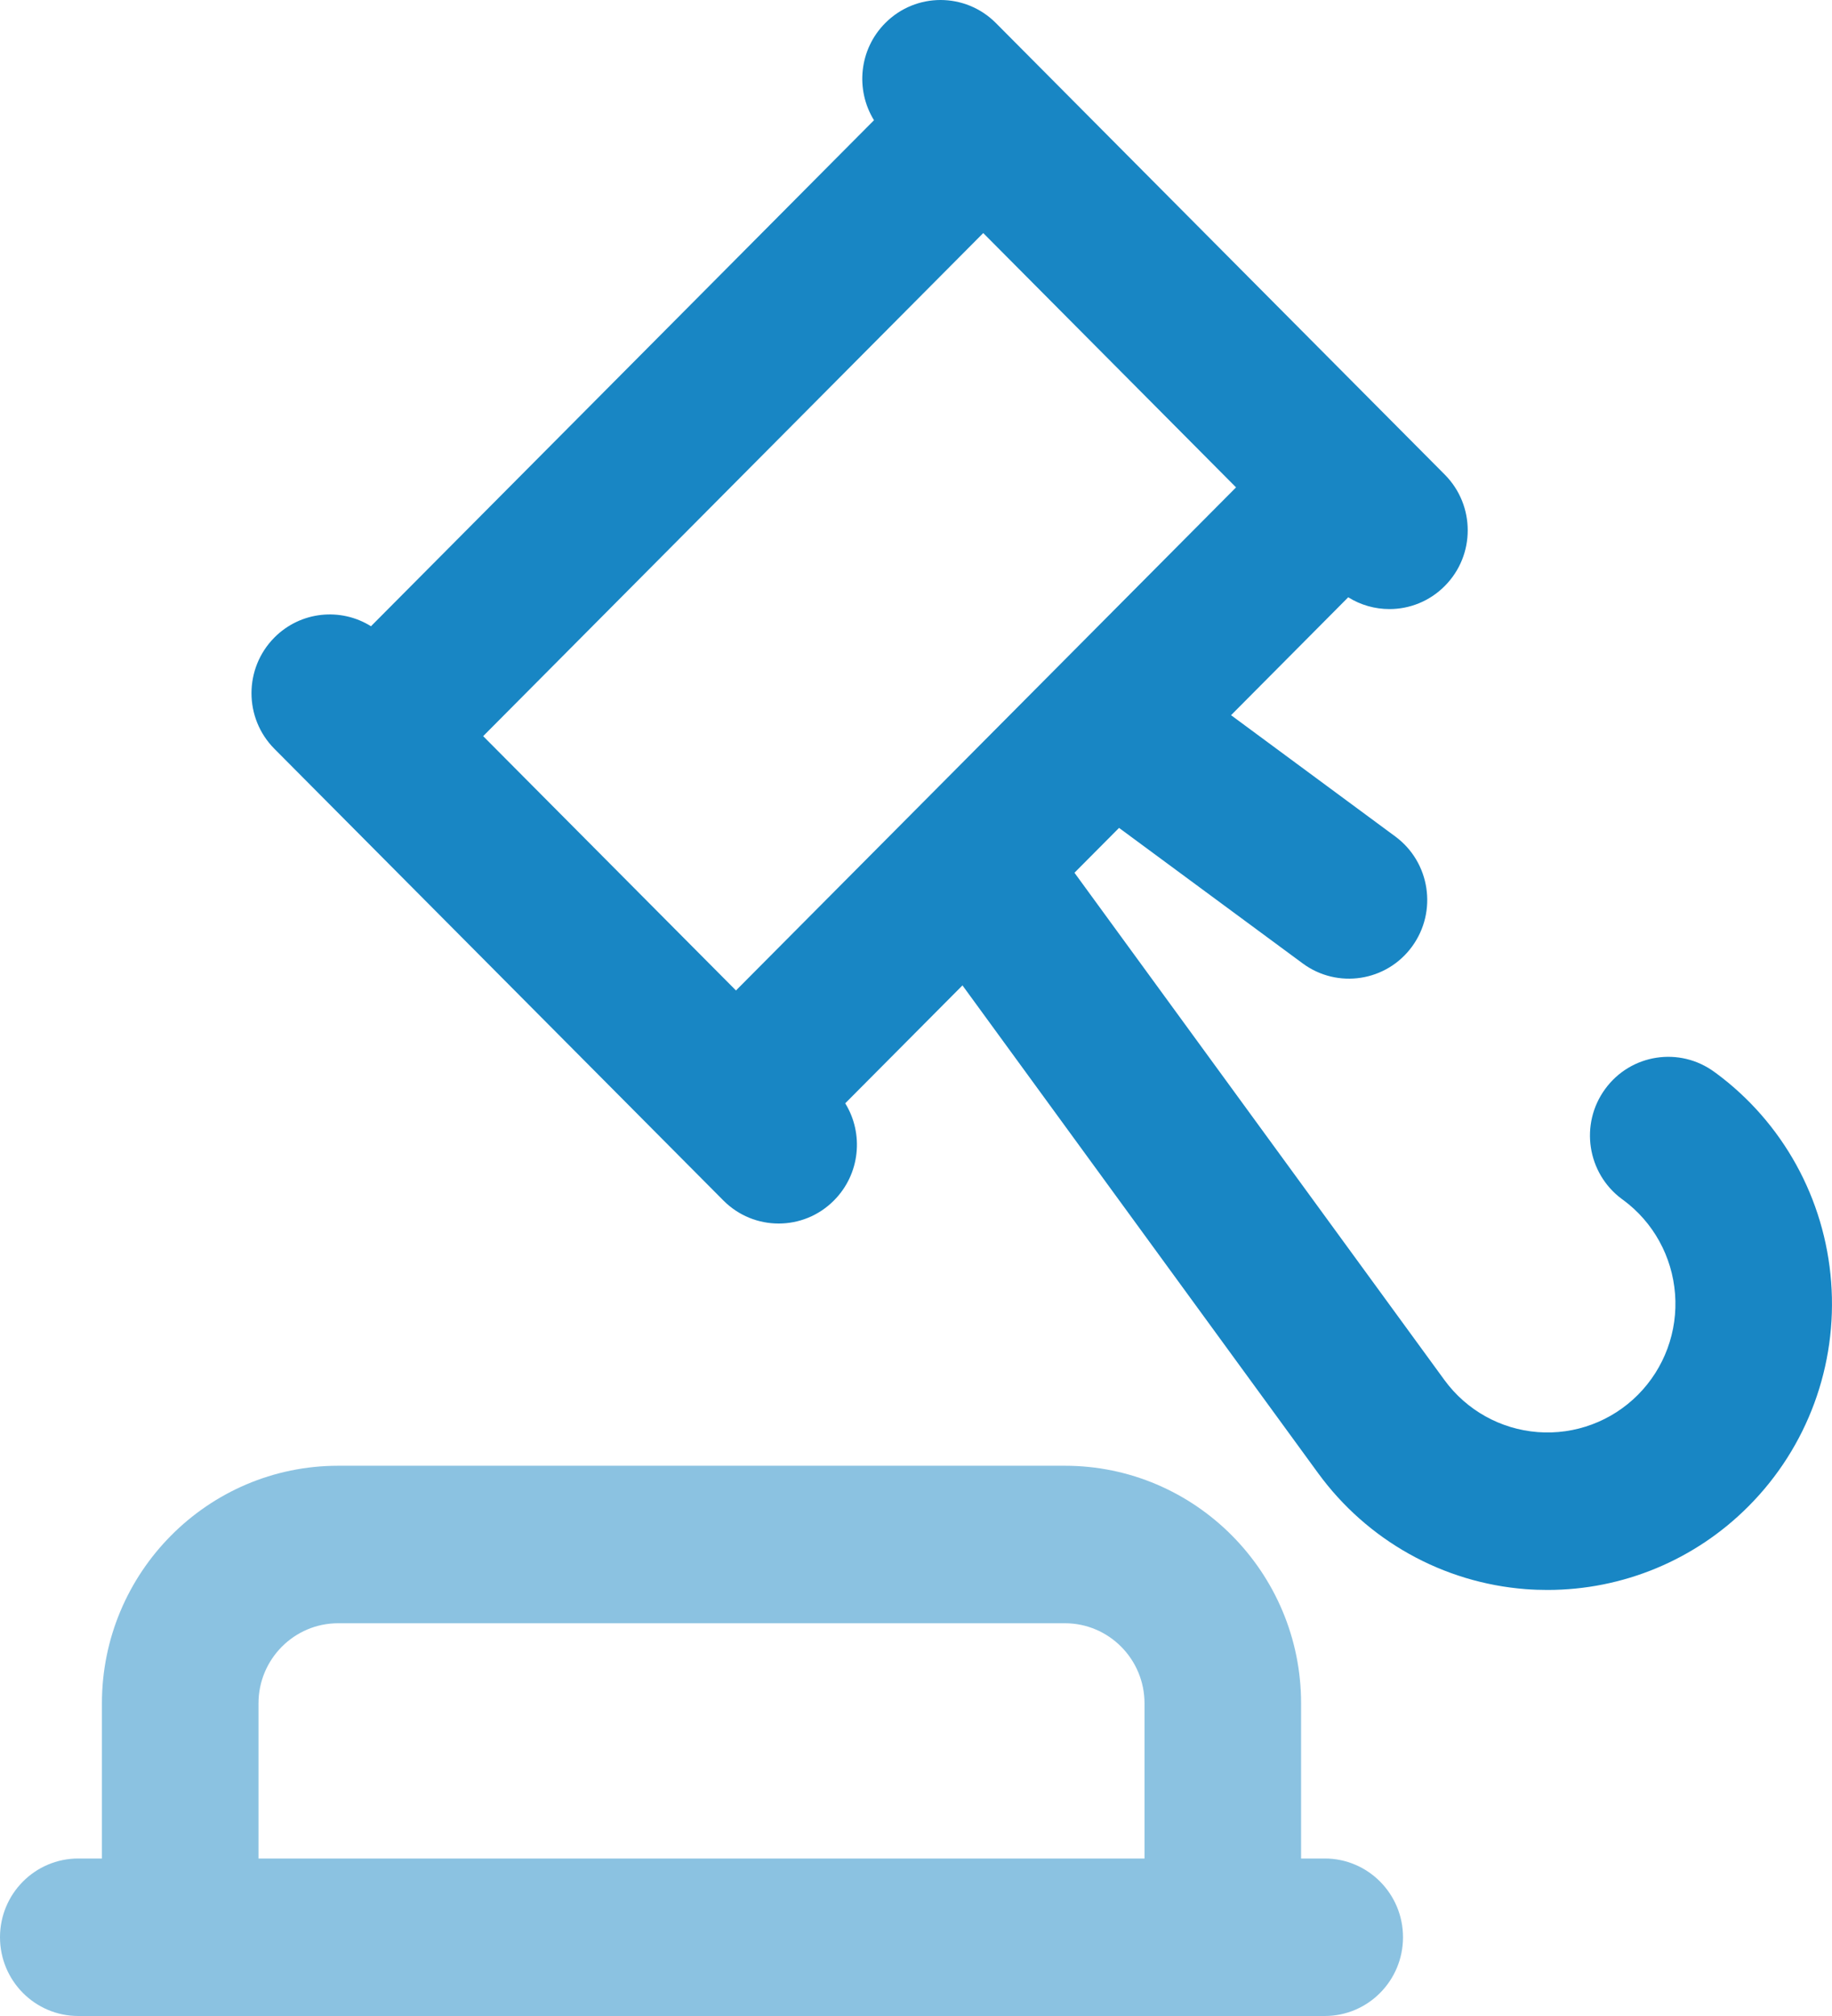 <svg width="30" height="33" viewBox="0 0 30 33" fill="none" xmlns="http://www.w3.org/2000/svg">
<path opacity="0.5" fill-rule="evenodd" clip-rule="evenodd" d="M21.306 30.422H21.694C22.401 30.422 22.975 30.999 22.975 31.711C22.975 32.423 22.401 33 21.694 33H1.282C0.574 33 0 32.423 0 31.711C0 30.999 0.574 30.422 1.282 30.422H1.669V27.882C1.669 25.738 3.404 23.993 5.537 23.993H17.439C19.571 23.993 21.306 25.738 21.306 27.882V30.422ZM4.233 27.882V30.422H18.742V27.882C18.742 27.159 18.158 26.571 17.439 26.571H5.537C4.818 26.571 4.233 27.159 4.233 27.882Z" fill="#1886C4"/>
<path fill-rule="evenodd" clip-rule="evenodd" d="M28.098 17.564C29.194 18.373 29.883 19.62 29.986 20.985C30.09 22.349 29.598 23.687 28.635 24.654C27.758 25.537 26.573 26.026 25.342 26.026C25.224 26.026 25.105 26.022 24.986 26.013C23.629 25.909 22.389 25.216 21.584 24.113L15.761 16.13L13.841 18.06C14.148 18.557 14.086 19.219 13.657 19.65C13.407 19.902 13.079 20.028 12.751 20.028C12.423 20.028 12.095 19.902 11.845 19.65L4.494 12.258C3.993 11.755 3.993 10.939 4.494 10.435C4.923 10.004 5.581 9.942 6.075 10.251L14.312 1.968C14.005 1.47 14.067 0.809 14.496 0.378C14.996 -0.126 15.808 -0.126 16.309 0.378L23.659 7.769C24.16 8.273 24.16 9.089 23.659 9.592C23.409 9.844 23.081 9.97 22.753 9.97C22.518 9.97 22.284 9.906 22.078 9.777L20.159 11.707L22.848 13.692C23.419 14.113 23.542 14.919 23.124 15.493C22.705 16.068 21.902 16.191 21.332 15.77L18.325 13.552L17.595 14.286L23.652 22.588C24.014 23.084 24.571 23.395 25.181 23.442C25.791 23.489 26.39 23.266 26.823 22.831C27.255 22.396 27.477 21.795 27.43 21.181C27.383 20.567 27.074 20.006 26.58 19.642L26.559 19.627C25.989 19.205 25.866 18.398 26.286 17.825C26.705 17.251 27.507 17.128 28.078 17.55L28.098 17.564ZM16.101 3.815L7.912 12.05L12.052 16.213L20.241 7.978L16.101 3.815Z" fill="#1886C4"/>
</svg>
